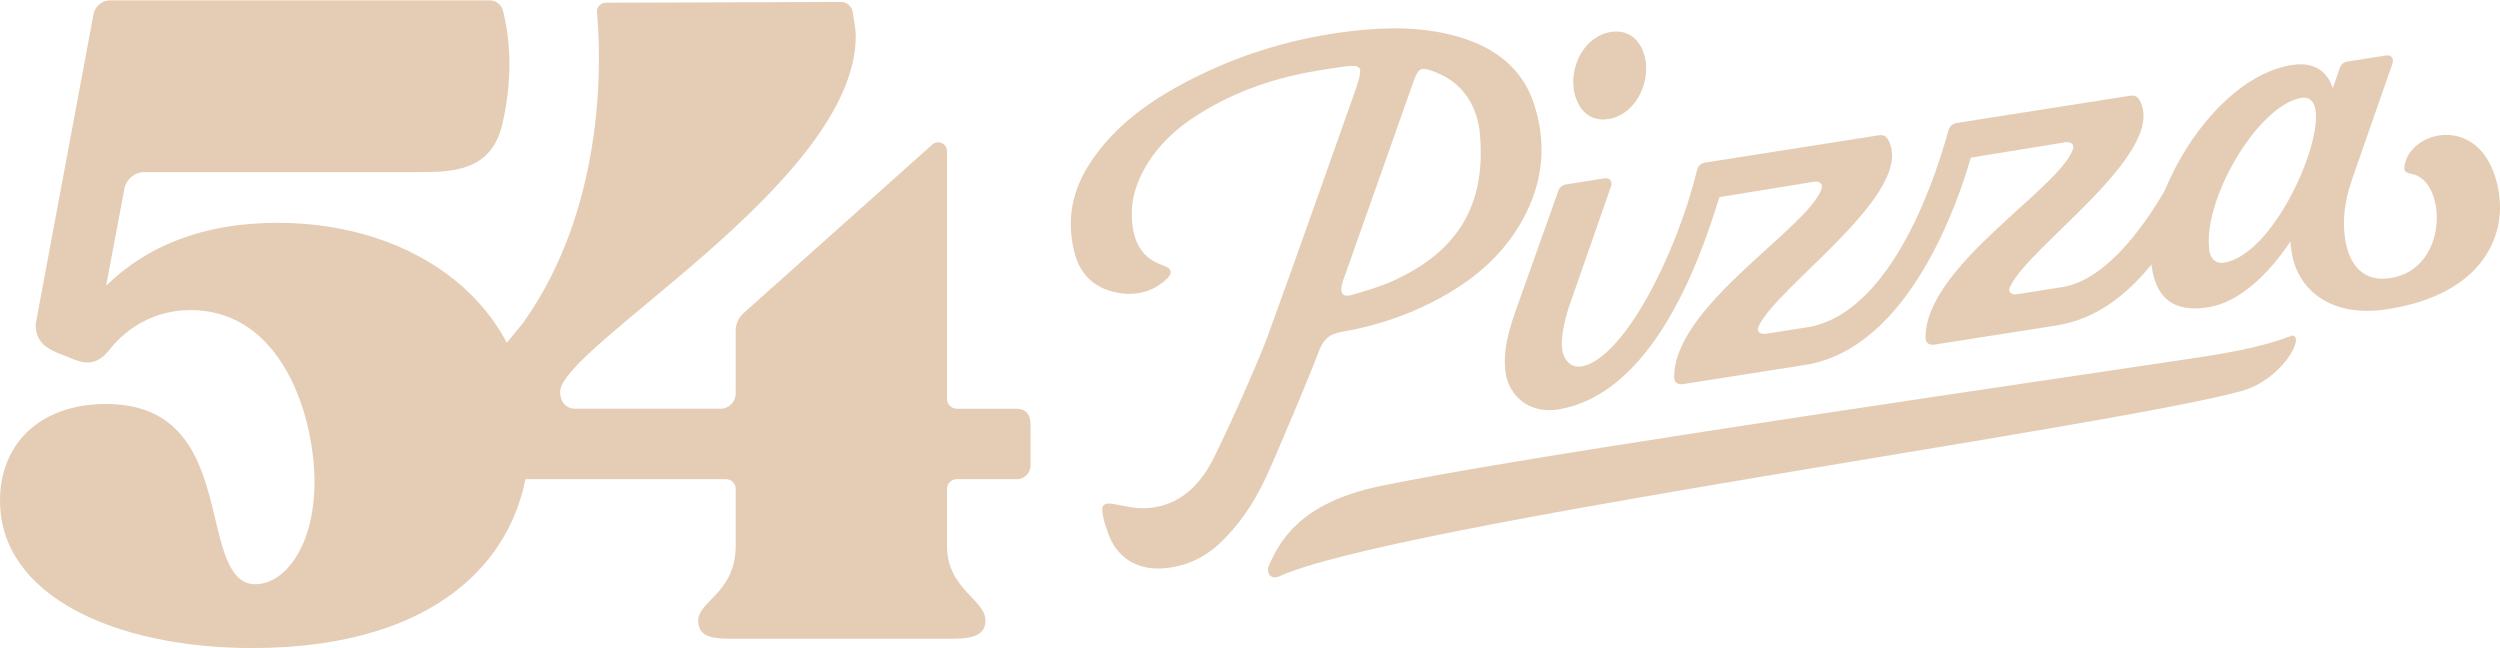 <svg width="401" height="104" viewBox="0 0 2500 647.73" xmlns="http://www.w3.org/2000/svg"><g fill="#e5cdb5"><path d="M0 500.36c0-57.27 40.38-96.7 106.08-96.7 78.86 0 95.76 59.15 107.95 109.84 9.4 40.36 16.91 70.4 41.31 70.4 29.11 0 59.15-37.55 59.15-102.31s-31.93-171.8-123.92-171.8c-32.87 0-61.97 15.02-81.68 40.38-9.38 11.27-18.78 15.02-33.8 9.38l-18.78-7.51c-13.14-5.63-20.65-13.14-20.65-28.16L93.49 13.97C95 5.87 102.07 0 110.31 0h379.2c6.37 0 11.9 4.24 13.5 10.4 4.76 18.3 11.9 59.5-.63 113.38-11.27 48.41-52.04 48.01-85.84 48.01H144.51c-9.82 0-18.26 6.99-20.08 16.64l-18.34 96.95c39.44-38.49 94.82-62.89 171.79-62.89 137.07 0 251.59 81.67 251.59 214.96 0 115.48-88.24 210.28-276.93 210.28C114.54 647.73 0 595.16 0 500.36z"/><path d="M1030.55 425v40.12c0 7.59-6.13 13.72-13.61 13.72h-60.17c-5.4 0-9.77 4.36-9.77 9.67v56.85c0 43.55 38.45 53.73 38.45 74.83 0 14.97-13.2 18.19-32.84 18.19H730.1c-19.75 0-31.91-2.7-31.91-18.19 0-19.33 37.52-27.96 37.52-74.83v-56.75c0-5.4-4.37-9.77-9.77-9.77H469.13c-14.03 0-25.36-11.43-25.36-25.46v-16.94c0-12.06 2.81-21.51 11.33-30.97l67.86-82.73c85.33-119.31 77.64-271.88 74-310.85-.42-5.09 3.53-9.46 8.63-9.46l235.19-.83c5.82 0 10.7 4.05 11.85 9.77 1.35 7.69 3.12 18.19 3.12 24.53 0 145.6-295.63 310.47-295.63 355.77 0 9.29 5.51 16.7 15.02 16.7h145.5c8.31 0 15.07-6.86 15.07-15.17v-63.08c0-6.55 2.8-12.78 7.69-17.15l188.94-168.78c5.61-4.99 14.65-1.04 14.65 6.55v247.87c0 5.3 4.37 9.77 9.87 9.77h59.45c9.46 0 14.24 5.3 14.24 16.63zm1261.94-89.84c-25.31 9.58-51.8 15.74-101.3 23.07-335.05 49.73-686.37 101.54-811.37 127.61-80.54 16.8-100.03 55.59-110.56 78.48-3.86 8.4 1.67 15.52 10.02 11.7 112.25-51.4 827.74-148.38 962.27-185.32 39.39-10.82 63.8-53.67 50.94-55.54zm-646.87-274.7c-2.76-17.28-14.42-31.99-34.65-28.83-26.36 4.15-40.97 33.47-37.12 57.76 2.76 17.77 14.42 32.58 34.65 29.32 25.87-4.05 40.97-33.96 37.12-58.25zm556.55 114.53c-22.51 54.89-68.62 138.03-145.23 150.07l-122.63 19.25c-5.04.79-8.59-1.78-8.79-6.42-.89-71.48 132.99-148.69 147.41-188.87 1.78-4.94-2.27-7.9-7.31-7.11l-94.78 15.4c-11.87 41.11-60.74 190.47-165.28 207.24l-122.62 19.25c-5.04.79-8.59-1.68-8.79-6.32-.89-71.58 132.99-148.69 147.41-188.87 1.78-4.94-2.27-8-7.4-7.21l-94.68 15.4c-11.95 35.96-56.92 194.31-160.34 212.17-30.84 5.33-50.06-14.42-53.41-35.74-3.75-24.29 4.84-48.48 12.05-68.82l40.38-113.34c1.38-4.34 4.15-6.42 8.19-7.01l38.01-6.02c5.63-.89 8.29 2.86 6.52 8.39l-40.09 114.83s-11.35 30.31-8.49 48.58c1.58 9.68 8.77 18.82 20.73 15.99 41.26-9.75 92.89-110.25 114.04-196.08 1.06-4.31 4.15-6.91 8.19-7.5L1878.53 135c4.05-.69 7.4.39 9.48 4.15 29.62 52.53-111.86 146.91-129.44 187.1-2.37 5.04 1.78 8 7.31 7.21l45.12-7.11c74.22-15.83 118.01-126.08 137.43-196.18 1.16-4.18 4.15-6.81 8.19-7.5l173.27-27.25c4.05-.59 7.4.39 9.58 4.25 29.52 52.43-111.96 146.91-129.54 187.1-2.37 5.04 1.78 8 7.31 7.11l45.12-7.11c53.71-8.39 99.62-89.94 110.68-111.86 2.07-3.46 4.34-5.43 8.39-6.02l13.72-2.17c6.12-.99 9.28 2.67 7.01 8.29z"/><path d="M2332.86 87.92l6.76-19.76c1.39-4.37 4.19-6.37 8.25-7.01l38.01-5.98c5.57-.88 8.24 2.86 6.5 8.33l-40.1 114.85c-8.58 24.72-9.76 43.6-7.05 60.83 3.67 23.31 16.64 43.08 45.03 38.62 59.8-9.41 56.23-98.17 21.53-104.14-4.8-.8-8.16-2.35-7.36-7.15 1.66-15.84 16.79-28.61 34.53-31.4 23.82-3.75 52.54 10.43 59.95 57.57 6.7 42.57-15.77 101.16-111.05 116.14-61.32 9.64-90.96-23.61-96.06-56.04-.64-4.05-1.28-8.11-1.33-11.74-22.66 34.21-52.18 61.18-82.08 65.88-34.97 5.5-51.79-8.99-56.65-39.91-10.28-65.38 59.59-189.07 139.08-202.09 22.73-4.09 36.22 5.73 42.05 22.99zm-17.33 21.94c-1.36-8.62-5.78-13.63-13.89-12.36-43.59 6.86-100.13 103-92.16 153.68 1.2 7.6 7.14 12.38 14.24 11.26 48.65-7.65 97.63-115.59 91.82-152.59zM1318.3 70.19c-42.21 6.94-82.12 20.31-118.54 42.98-26.5 16.49-48.32 37.48-60.91 66.71-6.04 14.01-8.26 28.48-6.52 43.76 2.25 19.7 10.25 34.39 30.28 41.24 9.82 3.36 10.59 8.08 2.95 14.84-15.4 13.62-33.79 16.54-53.08 11.53-19.82-5.14-32.52-18.27-37.79-38.22-8.65-32.76-2.76-63.03 15.86-91.08 24.88-37.49 60.41-62.32 99.63-82.46 51.5-26.45 106.33-42.62 163.79-49.01 35.69-3.97 71.48-4.03 106.43 6.57 34.36 10.42 61.2 30.41 73 64.82 12.67 36.96 10.67 74.19-6.83 109.96-20.35 41.6-53.91 69.46-94.32 89.98-28.6 14.52-59 24.34-90.54 29.71-12.87 2.19-18.82 8.33-23.07 19.95-7.58 20.72-43.91 107.12-53.38 127.05-11.5 24.2-26.14 46.5-46.05 64.95-16.43 15.22-35.76 23.42-58.1 24.63-24.86 1.34-44.53-11.49-52.83-34.75-2.39-6.71-4.81-13.57-5.81-20.57-1.25-8.69 2.39-10.76 11.62-9.04 10.14 1.89 20.47 4.5 30.63 4.18 29.48-.93 50.18-17.68 64.32-41.66 11.51-19.51 49.7-106.02 57.47-127.26 30.77-84.21 60.34-168.85 90.35-253.33.22-.61.31-1.26.51-1.88 5.58-17.59 3.91-19.76-13.92-17.49-8.41 1.07-16.76 2.59-25.14 3.91zm161.04 58.2c-4.08-25.69-18.08-48.18-48.21-58.13-9.88-3.26-12.07-2.3-16.37 7.43-1.05 2.37-1.75 4.89-2.61 7.34-22.1 62.49-44.21 124.98-66.29 187.47-1.51 4.28-3.3 8.53-4.2 12.95-1.57 7.76 1.88 11.6 9.55 9.36 14.35-4.19 28.88-8.37 42.43-14.54 64.08-29.2 94.25-76.33 85.7-151.89z"/></g></svg>